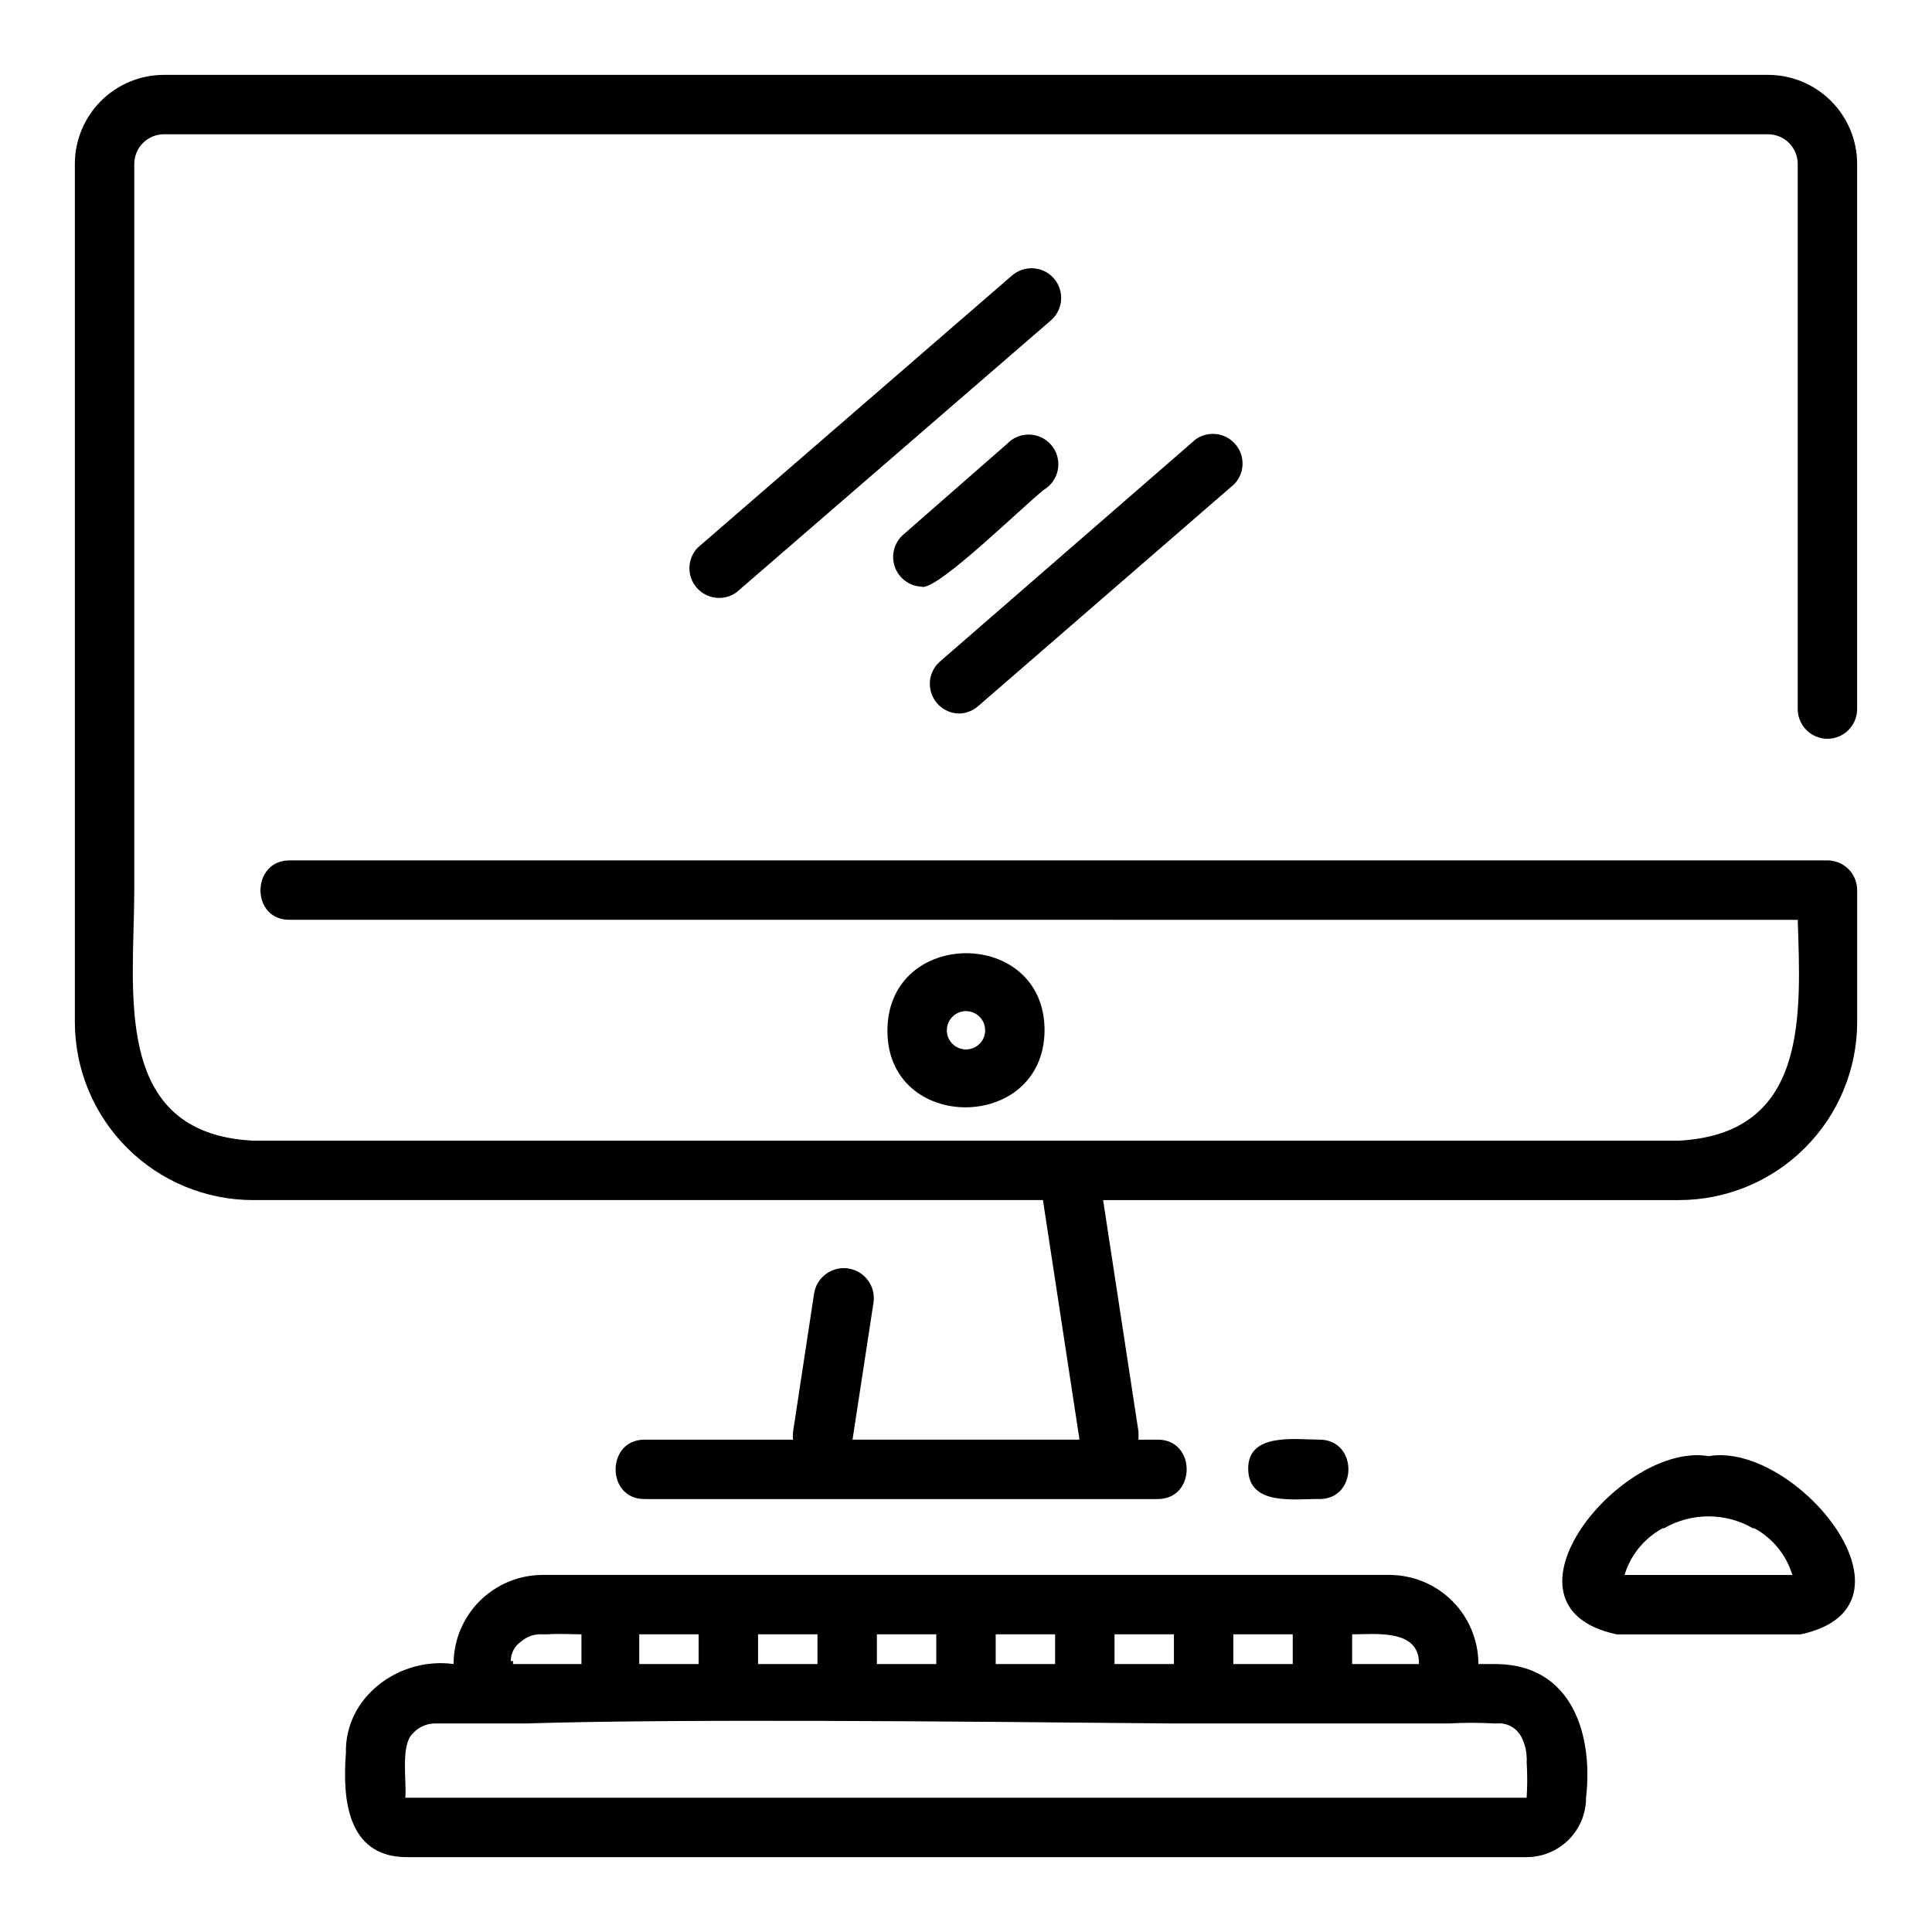 <?xml version="1.0" encoding="UTF-8"?>
<!-- Uploaded to: ICON Repo, www.iconrepo.com, Generator: ICON Repo Mixer Tools -->
<svg fill="#000000" width="800px" height="800px" version="1.1" viewBox="144 144 512 512" xmlns="http://www.w3.org/2000/svg">
 <g>
  <path d="m628.29 339.78c2.086 0 4.09-0.828 5.566-2.305 1.473-1.477 2.305-3.481 2.305-5.566v-144.45c0-6.262-2.488-12.27-6.918-16.699-4.43-4.43-10.438-6.918-16.699-6.918h-425.09c-6.262 0-12.27 2.488-16.699 6.918-4.43 4.43-6.918 10.438-6.918 16.699v227.34c0 12.527 4.977 24.543 13.836 33.398 8.859 8.859 20.871 13.836 33.398 13.836h209.32l9.684 63.488h-60.145l5.551-36.289v-0.004c0.664-4.348-2.324-8.406-6.672-9.07-4.348-0.664-8.41 2.324-9.07 6.672l-5.59 36.723c-0.039 0.656-0.039 1.312 0 1.969h-39.359c-10.156 0-10.234 15.742 0 15.742h136.03c10.195 0 10.234-15.742 0-15.742h-5.117c0.039-0.723 0.039-1.445 0-2.168l-9.367-61.32h152.6c12.527 0 24.543-4.977 33.398-13.836 8.859-8.855 13.836-20.871 13.836-33.398v-34.91c0-2.09-0.832-4.09-2.305-5.566-1.477-1.477-3.481-2.309-5.566-2.309h-407.62c-10.078 0-10.312 15.742 0 15.742l399.74 0.004c0.828 25.625 2.715 56.68-31.488 58.527h-377.86c-37.746-1.93-31.488-39.715-31.488-66.402v-192.43c0-4.348 3.523-7.871 7.871-7.871h425.09c2.09 0 4.09 0.828 5.566 2.305 1.477 1.477 2.305 3.481 2.305 5.566v144.45c0 2.086 0.832 4.09 2.309 5.566 1.473 1.477 3.477 2.305 5.566 2.305z"/>
  <path d="m420.82 417.04c0-27.238-41.484-27.238-41.645 0-0.156 27.234 41.488 27.195 41.645 0zm-25.898 0c0-2.805 2.273-5.078 5.078-5.078 2.801 0 5.074 2.273 5.074 5.078 0 2.801-2.273 5.074-5.074 5.074-2.805 0-5.078-2.273-5.078-5.074z"/>
  <path d="m493.68 541.26c10.195 0 10.234-15.742 0-15.742-6.336 0-19.09-1.969-18.895 7.871 0.199 9.84 12.559 7.754 18.895 7.871z"/>
  <path d="m540.71 584.99h-4.922c0-6.266-2.484-12.27-6.914-16.699-4.43-4.43-10.438-6.918-16.699-6.918h-224.36c-6.262 0-12.27 2.488-16.695 6.918-4.43 4.43-6.918 10.434-6.918 16.699-14.289-1.969-28.891 8.582-28.535 23.617-0.906 11.809 0.195 27.277 15.742 27.551h297.17c4.176 0 8.18-1.66 11.133-4.613s4.613-6.957 4.613-11.133c1.926-16.844-3.781-35.148-23.617-35.422zm-38.375-7.875c6.219 0 17.871-1.496 17.711 7.871l-17.711 0.004zm-31.488 0h15.742v7.871l-15.742 0.004zm-31.488 0h15.742v7.871h-15.742zm-31.488 0h15.742v7.871h-15.742zm-31.488 0h15.742v7.871h-15.742zm-31.488 0h15.742v7.871h-15.742zm-31.488 0h15.742v7.871h-15.742zm-34.047 7.086c-0.004-2.082 1.031-4.027 2.754-5.195 1.578-1.359 3.633-2.039 5.707-1.891h1.258c3.148-0.234 6.496 0 9.012 0v7.871l-18.141 0.004c-0.008-0.266 0.008-0.527 0.039-0.789zm268.59 36.211h-296.54c0.434-3.938-1.379-14.09 2.047-17.082 1.488-1.648 3.606-2.59 5.824-2.598h24.207c40.383-1.258 112.69-0.551 170.59 0h73.84c4.051-0.223 8.113-0.223 12.164 0h0.629c2.402-0.223 4.734 0.898 6.062 2.914l0.316 0.473h-0.004c0.941 1.742 1.453 3.688 1.496 5.668 0.043 0.363 0.043 0.734 0 1.102 0.195 3.172 0.195 6.352 0 9.523z"/>
  <path d="m596.8 529.89c-23.145-3.938-59.039 39.793-24.402 47.23h48.805c34.637-7.438-1.262-51.168-24.402-47.23zm-22.277 31.488h-0.004c1.605-5.285 5.227-9.723 10.078-12.359h0.355c7.305-4.219 16.309-4.219 23.613 0h0.395c4.832 2.652 8.434 7.086 10.039 12.359z"/>
  <path d="m423.3 217.8c-2.852-3.281-7.816-3.633-11.102-0.789l-83.324 72.148c-2.805 2.945-2.902 7.543-0.227 10.605 2.676 3.062 7.242 3.586 10.539 1.203l83.324-72.07c3.281-2.848 3.633-7.816 0.789-11.098z"/>
  <path d="m398.03 333.09c1.895 0 3.727-0.688 5.156-1.93l67.934-58.883c2.805-2.945 2.902-7.539 0.227-10.605-2.672-3.062-7.242-3.582-10.539-1.199l-67.938 59.039h0.004c-2.305 2.184-3.07 5.539-1.941 8.504 1.125 2.969 3.926 4.969 7.098 5.074z"/>
  <path d="m388.19 299.47c3.938 1.613 29.875-24.246 33.023-26.055 1.793-1.297 2.957-3.289 3.211-5.488 0.25-2.203-0.438-4.406-1.895-6.07-1.453-1.668-3.547-2.648-5.758-2.695-2.215-0.047-4.348 0.84-5.871 2.445l-27.711 24.246c-2.312 2.16-3.109 5.496-2.019 8.465 1.09 2.973 3.856 5.004 7.019 5.152z"/>
 </g>
</svg>